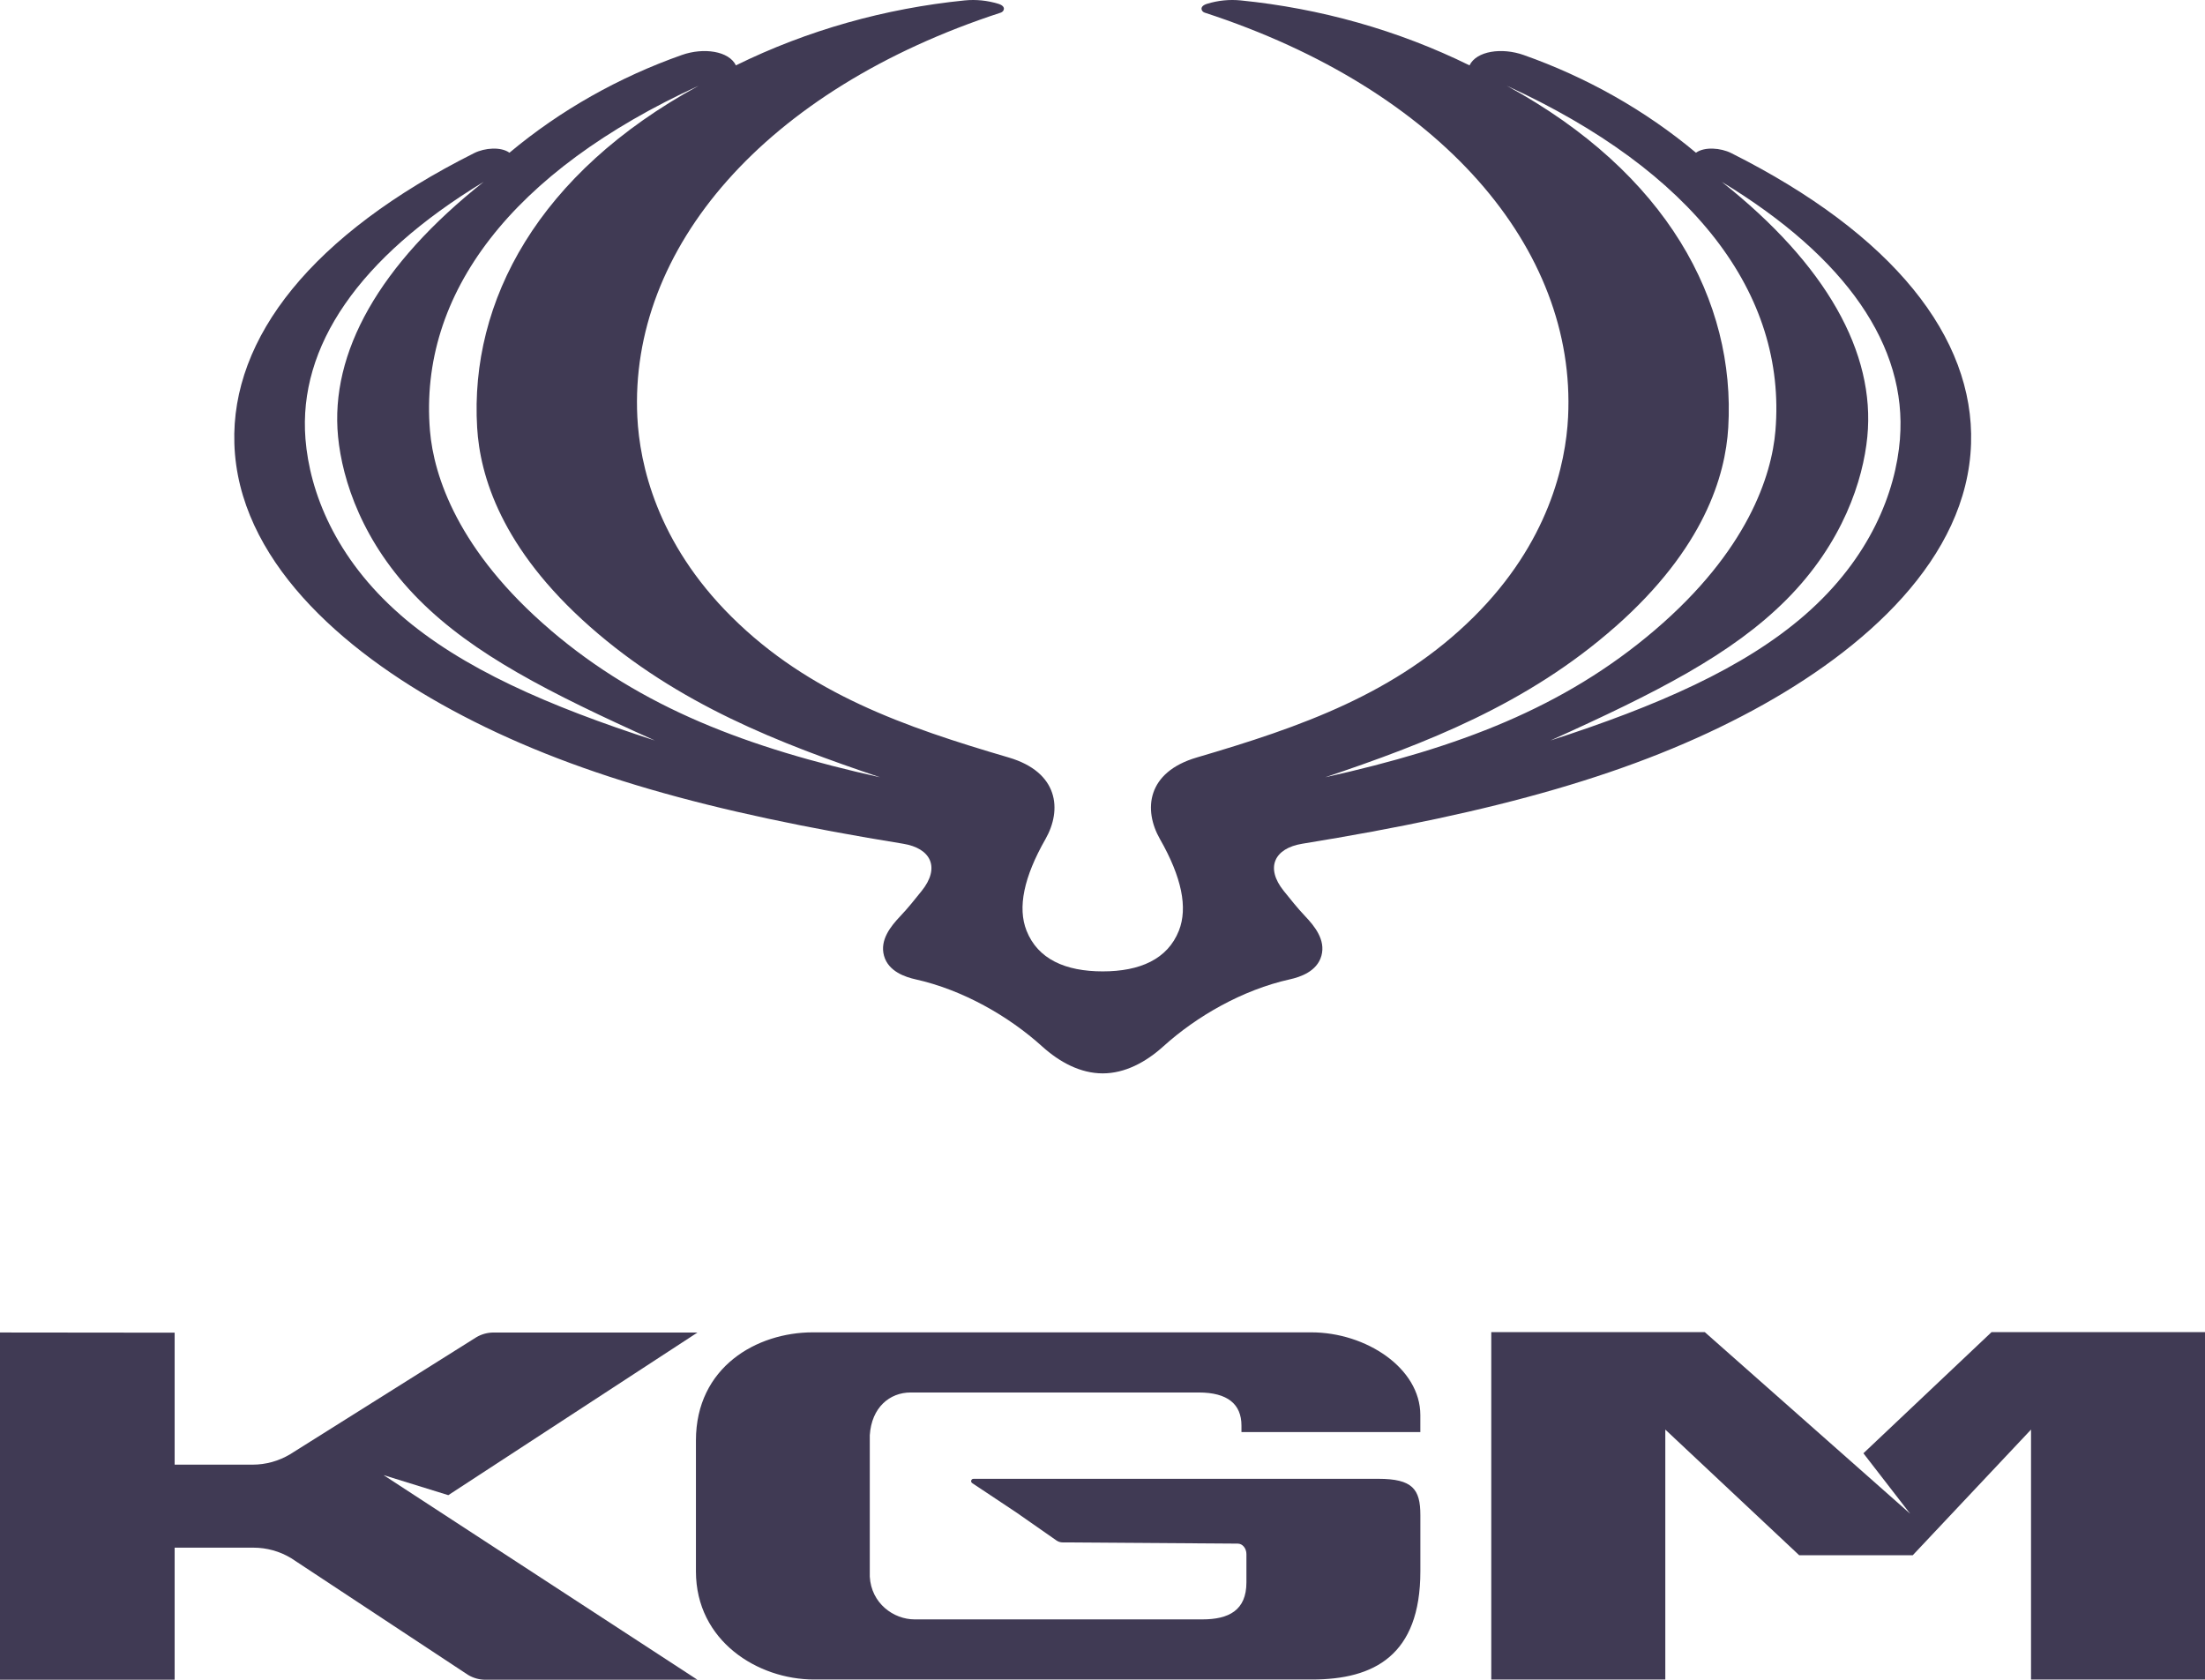 <?xml version="1.0" encoding="UTF-8"?><svg id="Layer_1" xmlns="http://www.w3.org/2000/svg" viewBox="0 0 724.84 552.24"><defs><style>.cls-1{fill:#403a54;}</style></defs><path class="cls-1" d="M453.03,486.19h-133.03c-.76,0-1.05.98-.42,1.4l14.48,9.63,13.22,9.23c.59.41,1.3.64,2.02.64l57.59.4c1.57,0,2.84,1.55,2.84,3.46v9.29c0,9.21-5.82,12.16-14.49,12.16h-94.59c-6.89,0-14.24-5.25-14.73-14.05v-46.5c.59-9.14,6.54-14.05,13.43-14.05h94.69c9.48,0,14.06,3.82,14.06,10.87v2.14h58.8v-5.59c0-15.44-17.87-27.19-35.84-27.19h-163.88c-18.4,0-38.41,11.39-38.41,35.56v43.01c0,22.95,20.39,35.56,38.79,35.56h163.77c20.27,0,35.58-7.86,35.58-35.56v-18.48c0-8.53-2.55-11.94-13.86-11.94Z"/><path class="cls-1" d="M229.28,552.24h-69.7c-2.02,0-4.01-.55-5.74-1.6l-58.14-38.37c-3.74-2.26-8.02-3.45-12.39-3.45h-25.9v43.42H0v-114.16l57.41.06v43.39h25.62c4.36,0,8.63-1.19,12.36-3.43l61.15-38.43c1.73-1.04,3.71-1.58,5.72-1.58h67.02l-81.91,53.47-21.28-6.59,103.19,67.29Z"/><polygon class="cls-1" points="560.4 437.95 490.22 437.95 490.22 552.18 547.43 552.18 547.43 470 591.44 511.31 628.77 511.31 667.65 470 667.65 552.18 724.84 552.18 724.84 437.95 654.68 437.95 612.55 477.79 627.91 497.65 560.4 437.95"/><path class="cls-1" d="M569.12,50.34c-3.49-1.75-8.81-2.15-11.61-.13-16.75-14.02-36.09-24.87-56.66-32.13-7.2-2.54-15.5-1.32-17.78,3.41C459.57,9.91,433.95,2.76,407.91.14c-3.81-.38-7.51.01-11.08,1.1-2.75.83-1.94,2.55-.84,2.91,77.74,25.35,122.25,77.62,119.48,132.97-.77,15.44-6.39,41.25-31,65.69-25.44,25.26-56.89,36.19-91.04,46.22-16.5,4.84-17.61,17.23-12.12,26.84,7.14,12.51,9.21,22.55,6.22,30.11-3.72,9.38-12.8,13.38-25.04,13.38s-21.32-4-25.04-13.38c-2.99-7.56-.92-17.6,6.22-30.11,5.49-9.61,4.38-22-12.12-26.84-34.15-10.02-65.6-20.96-91.04-46.22-24.62-24.44-30.23-50.24-31-65.69-2.76-55.35,41.75-107.63,119.48-132.97,1.1-.36,1.91-2.08-.84-2.91-3.58-1.08-7.27-1.48-11.08-1.1-26.04,2.62-51.65,9.77-75.16,21.35-2.28-4.72-10.58-5.95-17.78-3.41-20.57,7.26-39.91,18.11-56.66,32.13-2.8-2.02-8.12-1.62-11.61.13-53.21,26.71-79.9,60.6-78.82,95.47,1.18,37.78,34.89,67.8,71.51,87.61,38.85,21.02,85.05,33.7,148.33,43.97,9.13,1.48,12.29,7.82,6.1,15.51-2.26,2.81-4.39,5.52-7.06,8.34-3.02,3.19-6.78,7.74-5.32,12.99,1.45,5.22,7.11,7.01,10.36,7.74,15.56,3.47,30.62,12.11,41.59,22.03,5.82,5.26,12.66,8.89,19.94,8.89s14.12-3.63,19.94-8.89c10.97-9.92,26.03-18.57,41.59-22.03,3.25-.72,8.91-2.52,10.36-7.74,1.46-5.25-2.3-9.8-5.32-12.99-2.67-2.82-4.79-5.53-7.06-8.34-6.19-7.69-3.03-14.03,6.1-15.51,63.28-10.27,109.47-22.94,148.33-43.97,36.62-19.82,70.33-49.83,71.51-87.61,1.08-34.87-25.61-68.76-78.82-95.47ZM131.59,202.11c-21.4-18.68-29.8-40.4-31.18-57.83-2.4-30.37,17.5-59.58,58.58-84.49-34.34,27.21-50.56,56.16-47.86,83.79,1.39,14.24,8,34.92,26.65,53.63,17.85,17.9,42.6,30.51,77.49,46.24-34.9-11.28-63.53-23.74-83.69-41.33ZM181.04,207.2c-30.56-26.08-38.47-50.85-39.7-65.6-3.75-45.07,26.97-85.29,88.32-113.41-52.59,28.66-75.29,70.7-72.81,112.39.94,15.81,7.91,39.67,37.04,65.41,28.98,25.6,62.59,38.49,95.43,49.56-43.69-9.73-78.37-22.82-108.29-48.34ZM531.08,205.99c29.14-25.74,36.1-49.6,37.04-65.41,2.48-41.69-20.21-83.73-72.81-112.39,61.36,28.12,92.07,68.34,88.32,113.41-1.23,14.76-9.14,39.53-39.7,65.6-29.92,25.53-64.6,38.62-108.29,48.34,32.84-11.06,66.46-23.95,95.43-49.56ZM624.57,144.28c-1.38,17.43-9.77,39.15-31.18,57.83-20.16,17.6-48.79,30.05-83.69,41.33,34.88-15.73,59.64-28.34,77.49-46.24,18.65-18.71,25.26-39.39,26.65-53.63,2.7-27.63-13.51-56.58-47.86-83.79,41.08,24.91,60.98,54.12,58.58,84.49Z"/></svg>